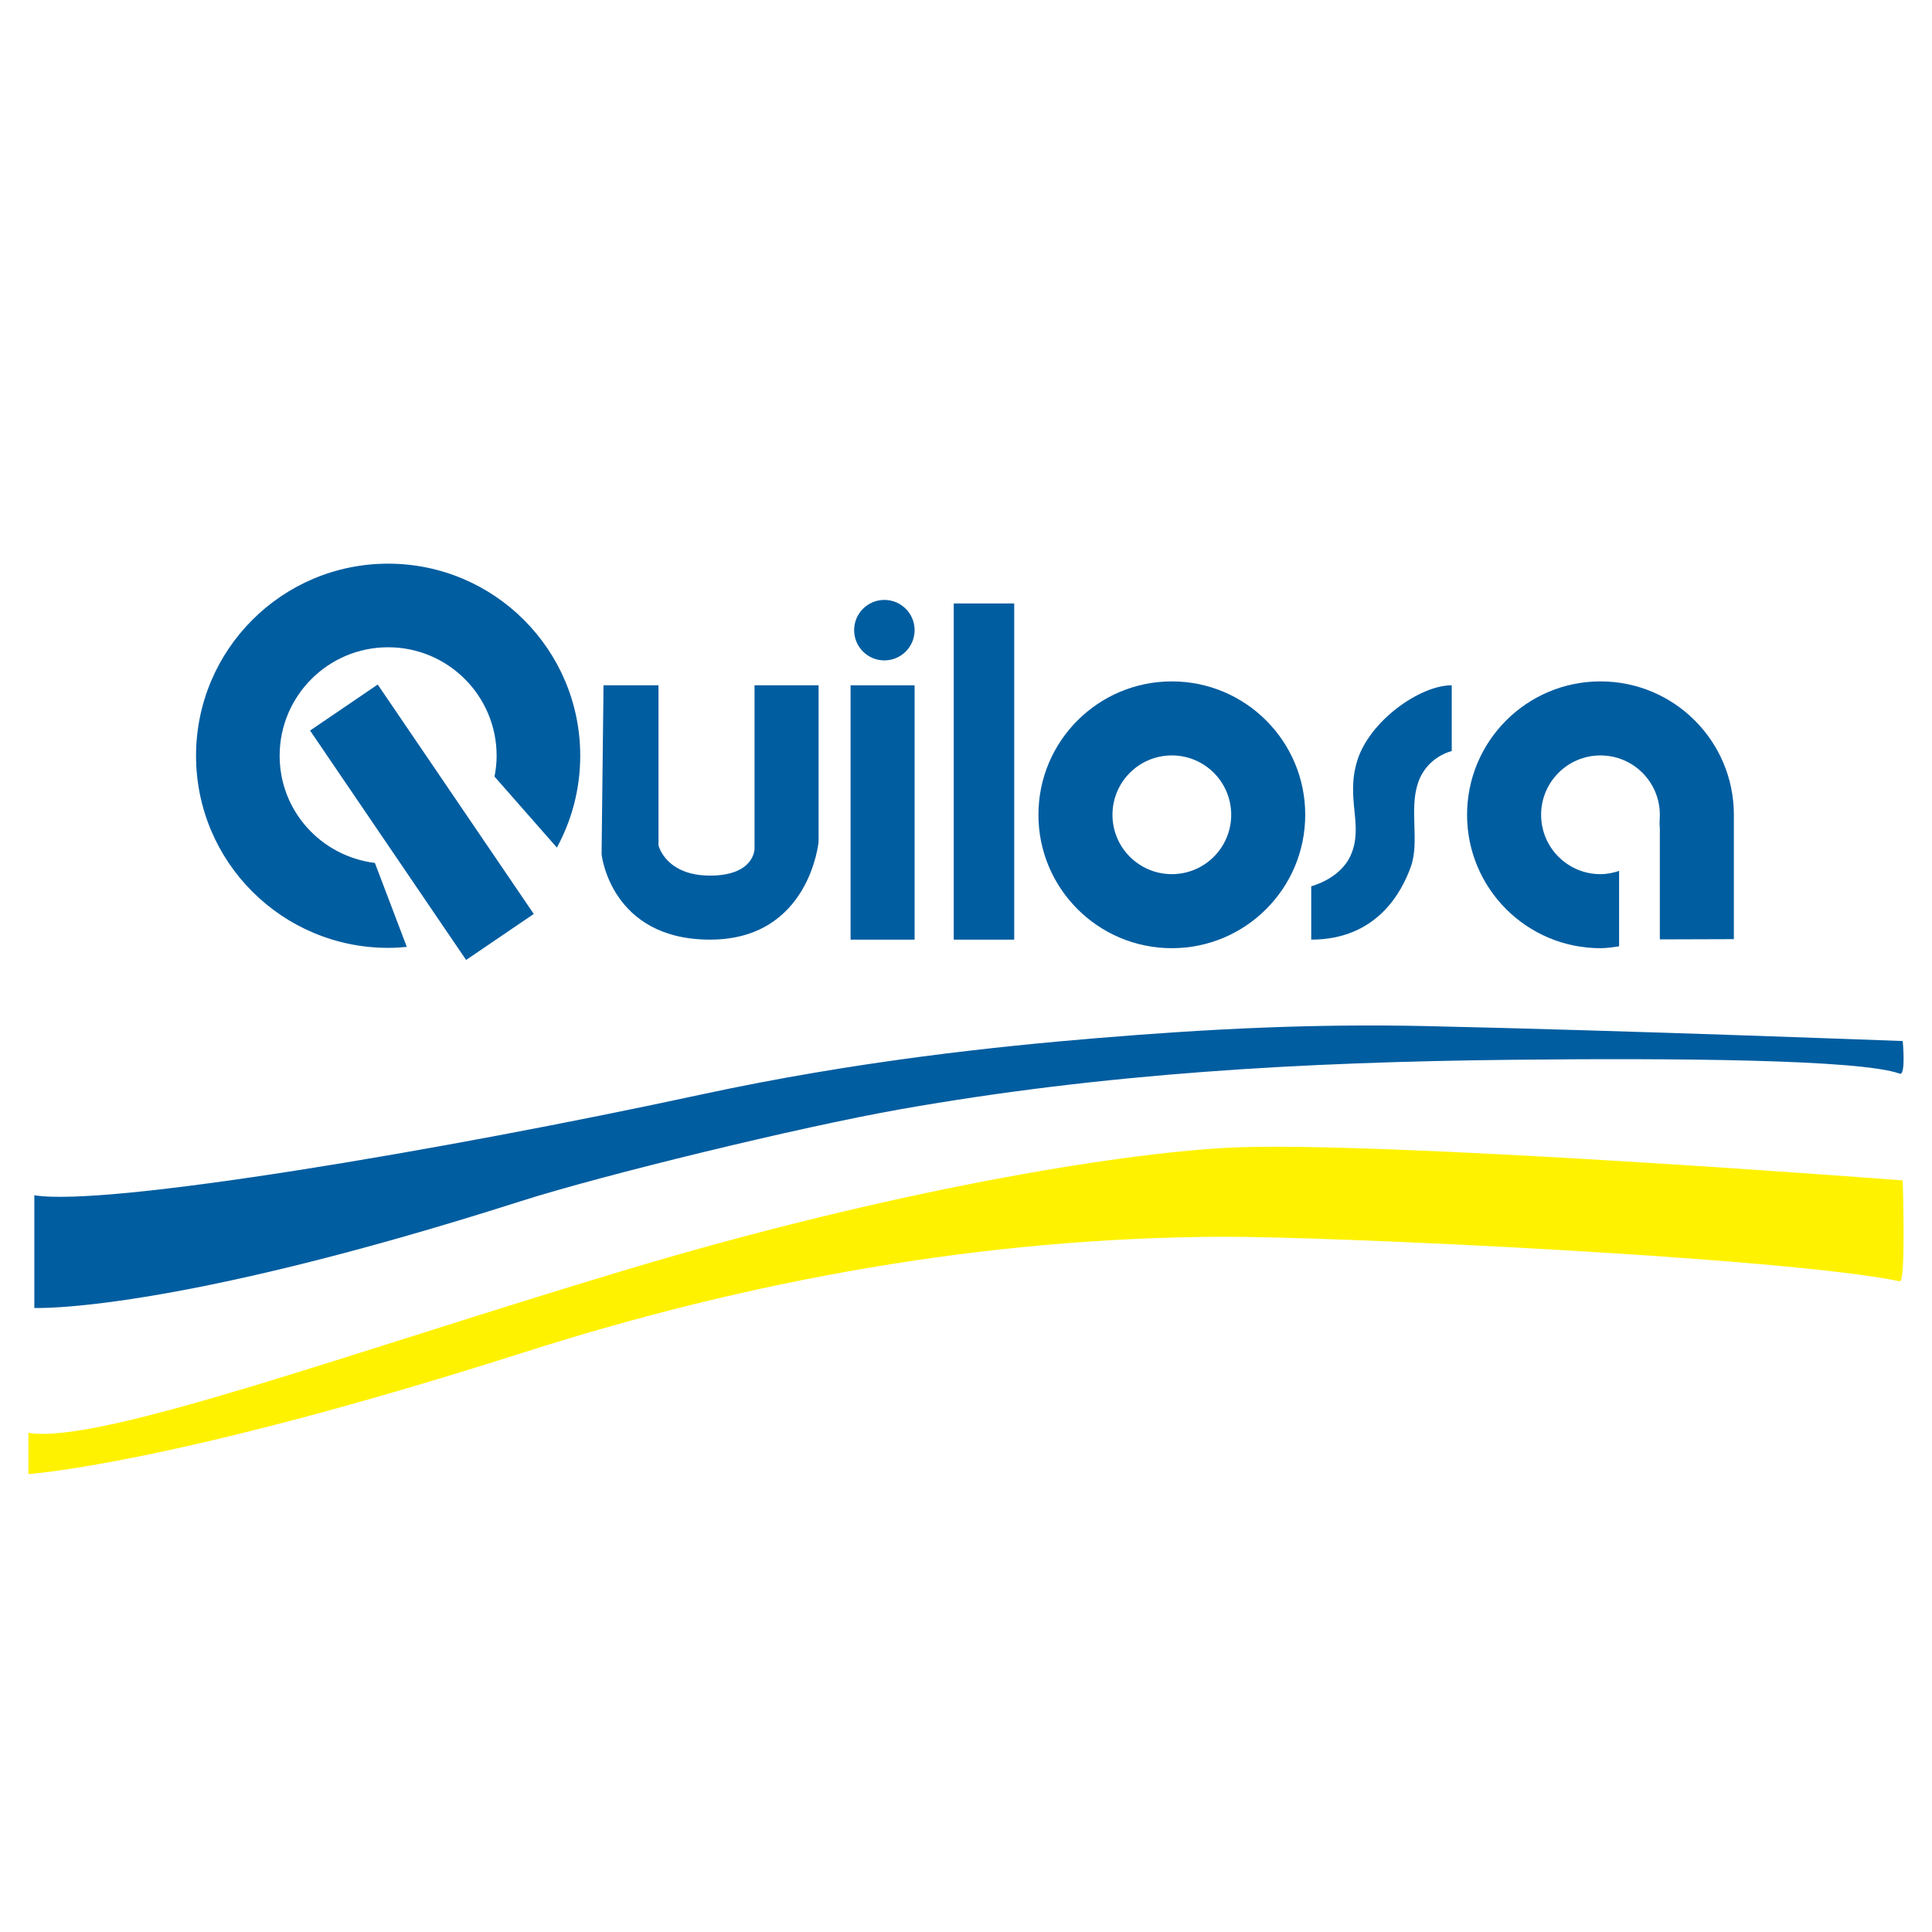 <?xml version="1.0" encoding="utf-8"?>
<!-- Generator: Adobe Illustrator 13.0.0, SVG Export Plug-In . SVG Version: 6.00 Build 14948)  -->
<!DOCTYPE svg PUBLIC "-//W3C//DTD SVG 1.0//EN" "http://www.w3.org/TR/2001/REC-SVG-20010904/DTD/svg10.dtd">
<svg version="1.0" id="Layer_1" xmlns="http://www.w3.org/2000/svg" xmlns:xlink="http://www.w3.org/1999/xlink" x="0px" y="0px"
	 width="192.756px" height="192.756px" viewBox="0 0 192.756 192.756" enable-background="new 0 0 192.756 192.756"
	 xml:space="preserve">
<g>
	<polygon fill-rule="evenodd" clip-rule="evenodd" fill="#FFFFFF" points="0,0 192.756,0 192.756,192.756 0,192.756 0,0 	"/>
	<path fill-rule="evenodd" clip-rule="evenodd" fill="#005DA0" d="M27.9,75.403c0-5.979,4.847-10.825,10.824-10.825
		c5.979,0,10.825,4.847,10.825,10.825c0,0.709-0.079,1.403-0.211,2.076l6.222,7.084c1.483-2.723,2.33-5.841,2.33-9.16
		c0-10.583-8.582-19.166-19.166-19.166S19.56,64.82,19.56,75.403s8.581,19.165,19.165,19.165c0.629,0,1.25-0.037,1.863-0.095
		l-3.186-8.379C32.056,85.435,27.9,80.929,27.9,75.403L27.9,75.403z"/>
	<polygon fill-rule="evenodd" clip-rule="evenodd" fill="#005DA0" points="53.254,91.185 46.504,95.776 30.936,72.888 
		37.685,68.296 53.254,91.185 	"/>
	<path fill-rule="evenodd" clip-rule="evenodd" fill="#005DA0" d="M60.213,68.371h5.484v15.971c0,0,0.71,3.017,5.146,3.017
		c4.437,0,4.437-2.662,4.437-2.662V68.371h6.389v15.616c0,0-0.894,9.76-10.827,9.76c-9.935,0-10.822-8.519-10.822-8.519
		L60.213,68.371L60.213,68.371z"/>
	<polygon fill-rule="evenodd" clip-rule="evenodd" fill="#005DA0" points="91.25,93.748 84.862,93.748 84.862,68.371 91.25,68.371 
		91.25,93.748 	"/>
	<polygon fill-rule="evenodd" clip-rule="evenodd" fill="#005DA0" points="101.188,93.748 95.154,93.748 95.154,60.209 
		101.188,60.209 101.188,93.748 	"/>
	<path fill-rule="evenodd" clip-rule="evenodd" fill="#005DA0" d="M91.25,62.871c0-1.666-1.35-3.017-3.017-3.017
		s-3.016,1.351-3.016,3.017c0,1.667,1.35,3.017,3.016,3.017S91.25,64.537,91.25,62.871L91.25,62.871z"/>
	<path fill-rule="evenodd" clip-rule="evenodd" fill="#005DA0" d="M116.914,67.983c-7.35,0-13.31,5.958-13.31,13.309
		c0,7.351,5.96,13.31,13.31,13.31c7.351,0,13.309-5.959,13.309-13.31C130.223,73.942,124.265,67.983,116.914,67.983L116.914,67.983z
		 M116.914,87.214c-3.271,0-5.923-2.651-5.923-5.922s2.651-5.923,5.923-5.923s5.923,2.651,5.923,5.923
		S120.186,87.214,116.914,87.214L116.914,87.214z"/>
	<path fill-rule="evenodd" clip-rule="evenodd" fill="#005DA0" d="M134.726,85.407c1.398-3.027-0.531-5.679,0.71-9.582
		c1.242-3.904,6.211-7.454,9.405-7.454v6.566c0,0-2.484,0.533-3.371,3.194c-0.888,2.662,0.177,5.856-0.71,8.341
		c-0.888,2.484-3.371,7.275-9.938,7.275v-5.324C130.822,88.423,133.661,87.714,134.726,85.407L134.726,85.407z"/>
	<path fill-rule="evenodd" clip-rule="evenodd" fill="#005DA0" d="M172.988,93.7c0,0,0-10.664,0-12.408
		c0-7.35-5.958-13.309-13.308-13.309c-7.351,0-13.31,5.958-13.31,13.309c0,7.351,5.959,13.31,13.31,13.31
		c0.637,0,1.244-0.1,1.857-0.188v-7.525c-0.588,0.196-1.204,0.326-1.857,0.326c-3.272,0-5.923-2.651-5.923-5.922
		s2.65-5.923,5.923-5.923c3.271,0,5.922,2.651,5.922,5.923c0,0.458-0.063,0.899,0,1.326v11.104L172.988,93.7L172.988,93.7z"/>
	<path fill-rule="evenodd" clip-rule="evenodd" fill="#005DA0" d="M3.425,119.25v11.246c0,0,13.315,0.592,48.528-10.652
		c8.135-2.598,27.81-7.395,37.872-9.172c20.449-3.611,40.231-4.709,60.9-4.936c16.313-0.18,34.899-0.041,38.814,1.383
		c0.624,0.229,0.297-3.254,0.297-3.254s-27.717-1.055-47.538-1.492c-11.249-0.246-21.683,0.273-32.835,1.199
		c-9.897,0.82-24.003,2.281-39.462,5.619C43.963,114.814,10.526,120.432,3.425,119.25L3.425,119.25z"/>
	<path fill-rule="evenodd" clip-rule="evenodd" fill="#FFF200" d="M2.834,142.955v4.111c0,0,14.2-0.891,49.413-12.133
		c22.578-7.211,45.882-11.43,69.533-11.541c10.985-0.051,56.374,2.072,67.759,4.439c0.624,0.227,0.297-10.062,0.297-10.062
		s-52.644-4.051-67.463-3.252c-10.949,0.59-33.368,4.223-59.771,12.131C34.862,134.957,9.936,144.135,2.834,142.955L2.834,142.955z"
		/>
</g>
</svg>
